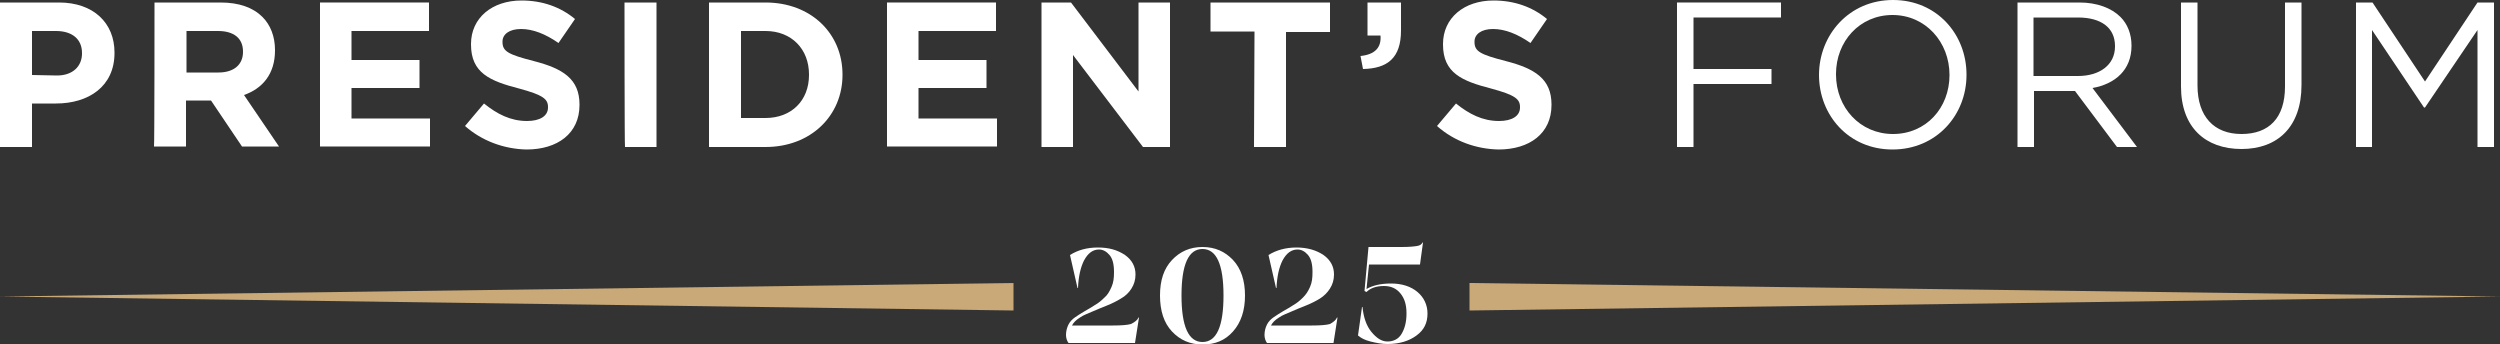 <?xml version="1.0" encoding="utf-8"?>
<!-- Generator: Adobe Illustrator 28.1.0, SVG Export Plug-In . SVG Version: 6.00 Build 0)  -->
<svg version="1.1" id="Layer_2_00000023257418370407748410000005455799575880564635_"
	 xmlns="http://www.w3.org/2000/svg" xmlns:xlink="http://www.w3.org/1999/xlink" x="0px" y="0px" viewBox="0 0 500 68.8"
	 style="enable-background:new 0 0 500 68.8;" xml:space="preserve">
<rect x="0" y="0" width="500" height="68.8" fill="#333333" stroke="none"/>
<style type="text/css">
	.st0{fill:#FFFFFF;}
	.st1{fill:#C8A977;}
</style>
<g id="Layer_1-2">
	<path class="st0" d="M0,0.5h11.8c6.9,0,11.1,4.1,11.1,10v0.1c0,6.7-5.2,10.1-11.7,10.1H6.4v8.7H0V0.5z M11.4,15.1
		c3.2,0,5-1.9,5-4.4v-0.1c0-2.8-2-4.4-5.2-4.4H6.4v8.8L11.4,15.1L11.4,15.1z"/>
	<path class="st0" d="M30.9,0.5h13.2c3.7,0,6.5,1,8.4,2.9C54.1,5,55,7.3,55,10v0.1c0,4.7-2.5,7.6-6.2,8.9l7,10.3h-7.4l-6.2-9.2h-5
		v9.2h-6.4C30.9,29.4,30.9,0.5,30.9,0.5z M43.7,14.5c3.1,0,4.9-1.6,4.9-4.1v-0.1c0-2.7-1.9-4.1-5-4.1h-6.3v8.3H43.7L43.7,14.5z"/>
	<path class="st0" d="M64,0.5h21.8v5.7H70.3V12h13.6v5.6H70.3v6.1H86v5.6H64V0.5z"/>
	<path class="st0" d="M93,25.2l3.8-4.5c2.6,2.1,5.3,3.5,8.6,3.5c2.6,0,4.2-1,4.2-2.7v-0.1c0-1.6-1-2.4-5.8-3.7
		c-5.8-1.5-9.6-3.1-9.6-8.8V8.8c0-5.2,4.2-8.7,10.1-8.7c4.2,0,7.8,1.3,10.7,3.7l-3.3,4.8c-2.6-1.8-5.1-2.8-7.5-2.8s-3.7,1.1-3.7,2.5
		v0.1c0,1.9,1.2,2.5,6.2,3.8c5.9,1.5,9.2,3.6,9.2,8.7v0.1c0,5.7-4.4,8.9-10.6,8.9C100.8,29.8,96.4,28.2,93,25.2L93,25.2z"/>
	<path class="st0" d="M124.9,0.5h6.4v28.9h-6.3C124.9,29.4,124.9,0.5,124.9,0.5z"/>
	<path class="st0" d="M141.8,0.5h11.3c9.1,0,15.4,6.2,15.4,14.4v0.1c0,8.1-6.3,14.4-15.4,14.4h-11.3V0.5z M148.2,6.2v17.4h4.9
		c5.2,0,8.7-3.5,8.7-8.6v-0.1c0-5.1-3.5-8.7-8.7-8.7L148.2,6.2L148.2,6.2z"/>
	<path class="st0" d="M177.4,0.5h21.8v5.7h-15.5V12h13.6v5.6h-13.6v6.1h15.7v5.6h-22L177.4,0.5L177.4,0.5z"/>
	<path class="st0" d="M208.3,0.5h5.9l13.5,17.8V0.5h6.3v28.9h-5.4l-14-18.4v18.4h-6.3V0.5z"/>
	<path class="st0" d="M250.9,6.3h-8.8V0.5h23.9v5.9h-8.8v23h-6.4L250.9,6.3L250.9,6.3z"/>
	<path class="st0" d="M272.1,11.2c2.9-0.3,4.2-1.7,4-4.1h-2.6V0.5h6.7v5.6c0,5.5-2.7,7.6-7.6,7.7L272.1,11.2L272.1,11.2z"/>
	<path class="st0" d="M287.4,25.2l3.8-4.5c2.6,2.1,5.3,3.5,8.6,3.5c2.6,0,4.2-1,4.2-2.7v-0.1c0-1.6-1-2.4-5.8-3.7
		c-5.8-1.5-9.6-3.1-9.6-8.8V8.8c0-5.2,4.2-8.7,10.1-8.7c4.2,0,7.8,1.3,10.7,3.7l-3.3,4.8c-2.6-1.8-5.1-2.8-7.5-2.8s-3.7,1.1-3.7,2.5
		v0.1c0,1.9,1.2,2.5,6.2,3.8c5.9,1.5,9.2,3.6,9.2,8.7v0.1c0,5.7-4.4,8.9-10.6,8.9C295.3,29.8,290.9,28.3,287.4,25.2L287.4,25.2z"/>
	<path class="st0" d="M335.4,0.5h20.8v3h-17.5v10.3h15.6v3h-15.6v12.6h-3.3V0.5z"/>
	<path class="st0" d="M363.8,15L363.8,15c0-8,6-15,14.8-15s14.7,6.9,14.7,14.9v0.1c0,8-6,14.9-14.8,14.9S363.8,23,363.8,15z
		 M389.9,15L389.9,15c0-6.6-4.8-12-11.4-12s-11.3,5.3-11.3,11.8v0.1c0,6.6,4.8,11.9,11.4,11.9S389.9,21.6,389.9,15z"/>
	<path class="st0" d="M403.5,0.5h12.4c3.5,0,6.4,1.1,8.2,2.9c1.4,1.4,2.2,3.4,2.2,5.7v0.1c0,4.8-3.3,7.6-7.8,8.4l8.9,11.8h-4
		L415,18.2h-8.2v11.2h-3.3L403.5,0.5L403.5,0.5z M415.6,15.2c4.3,0,7.4-2.2,7.4-5.9V9.2c0-3.6-2.7-5.7-7.4-5.7h-8.9v11.7L415.6,15.2
		L415.6,15.2z"/>
	<path class="st0" d="M436.2,17.3V0.5h3.3v16.6c0,6.2,3.3,9.7,8.8,9.7s8.7-3.2,8.7-9.5V0.5h3.3V17c0,8.4-4.8,12.8-12,12.8
		S436.2,25.5,436.2,17.3L436.2,17.3z"/>
	<path class="st0" d="M471.2,0.5h3.3l10.5,15.8l10.5-15.8h3.3v28.9h-3.3V6l-10.5,15.5h-0.2L474.4,6v23.4h-3.2L471.2,0.5L471.2,0.5z"
		/>
	<path class="st0" d="M227.7,63.5l0.1,0l-0.8,5.1h-13.3c-0.3-0.4-0.5-1-0.5-1.6c0-0.8,0.2-1.5,0.5-2.1s0.8-1.1,1.4-1.5
		c0.6-0.4,1.2-0.8,1.9-1.2s1.4-0.8,2-1.2c0.7-0.4,1.3-0.9,1.9-1.5c0.6-0.5,1-1.2,1.4-2.1s0.5-1.8,0.5-3c0-1.6-0.3-2.7-0.9-3.4
		s-1.3-1.1-2.1-1.1c-1.2,0-2.2,0.7-3,2.2c-0.7,1.4-1.1,3.2-1.2,5.5l-0.1,0l-1.5-6.6c1.6-1,3.4-1.5,5.6-1.5s3.9,0.5,5.4,1.5
		c1.4,1,2.1,2.3,2.1,3.9c0,1.1-0.3,2-0.8,2.8s-1.2,1.5-2.1,2c-0.8,0.5-1.8,1-2.8,1.4s-2,0.8-2.9,1.2s-1.8,0.7-2.5,1.2
		c-0.8,0.5-1.3,1-1.6,1.6h8.2c1.7,0,2.9-0.1,3.6-0.3C227,64.4,227.5,64,227.7,63.5L227.7,63.5z"/>
	<path class="st0" d="M234.4,52c1.6-1.7,3.6-2.6,6.1-2.6s4.5,0.9,6.1,2.6s2.4,4.1,2.4,7.1s-0.8,5.4-2.4,7.2s-3.6,2.6-6.1,2.6
		s-4.5-0.9-6.1-2.6s-2.4-4.1-2.4-7.2S232.8,53.7,234.4,52z M240.5,68.4c2.8,0,4.2-3.1,4.2-9.3s-1.4-9.3-4.2-9.3s-4.2,3.1-4.2,9.3
		S237.7,68.4,240.5,68.4z"/>
	<path class="st0" d="M267.4,63.5l0.1,0l-0.8,5.1h-13.3c-0.3-0.4-0.5-1-0.5-1.6c0-0.8,0.2-1.5,0.5-2.1s0.8-1.1,1.4-1.5
		c0.6-0.4,1.2-0.8,1.9-1.2c0.7-0.4,1.4-0.8,2-1.2c0.7-0.4,1.3-0.9,1.9-1.5s1-1.2,1.4-2.1s0.5-1.8,0.5-3c0-1.6-0.3-2.7-0.9-3.4
		s-1.3-1.1-2.1-1.1c-1.2,0-2.2,0.7-3,2.2c-0.7,1.4-1.1,3.2-1.2,5.5l-0.1,0l-1.5-6.6c1.6-1,3.5-1.5,5.6-1.5s3.9,0.5,5.4,1.5
		c1.4,1,2.1,2.3,2.1,3.9c0,1.1-0.3,2-0.8,2.8s-1.2,1.5-2,2c-0.8,0.5-1.8,1-2.8,1.4s-2,0.8-2.9,1.2s-1.8,0.7-2.5,1.2
		c-0.8,0.5-1.3,1-1.6,1.6h8.2c1.7,0,2.9-0.1,3.6-0.3C266.7,64.4,267.2,64,267.4,63.5L267.4,63.5z"/>
	<path class="st0" d="M278.2,56.7c2.2,0,4,0.6,5.3,1.7s2,2.6,2,4.3c0,1.9-0.7,3.3-2.2,4.4s-3.4,1.7-5.8,1.7c-1.1,0-2.2-0.2-3.4-0.5
		s-1.9-0.7-2.5-1.2l0.8-5.7l0.1,0c0.2,2.1,0.8,3.8,1.8,5s2,1.9,3.2,1.9s2.2-0.5,2.8-1.5s1-2.3,1-4.1s-0.4-3-1.2-4s-1.9-1.5-3.3-1.5
		c-1.5,0-2.7,0.4-3.5,1.2l-0.4-0.2l0.8-8.8h6.6c1.5,0,2.5-0.1,3.1-0.2s0.9-0.3,1.1-0.7l0.1,0l-0.6,4.4h-10.2l-0.5,4.9
		C274.5,57.1,276.1,56.7,278.2,56.7L278.2,56.7z"/>
	<polygon class="st1" points="0,59.3 202.7,56.6 202.7,62.1 0,59.3 	"/>
	<polygon class="st1" points="500,59.3 293.9,56.6 293.9,62.1 500,59.3 	"/>
</g>
</svg>
